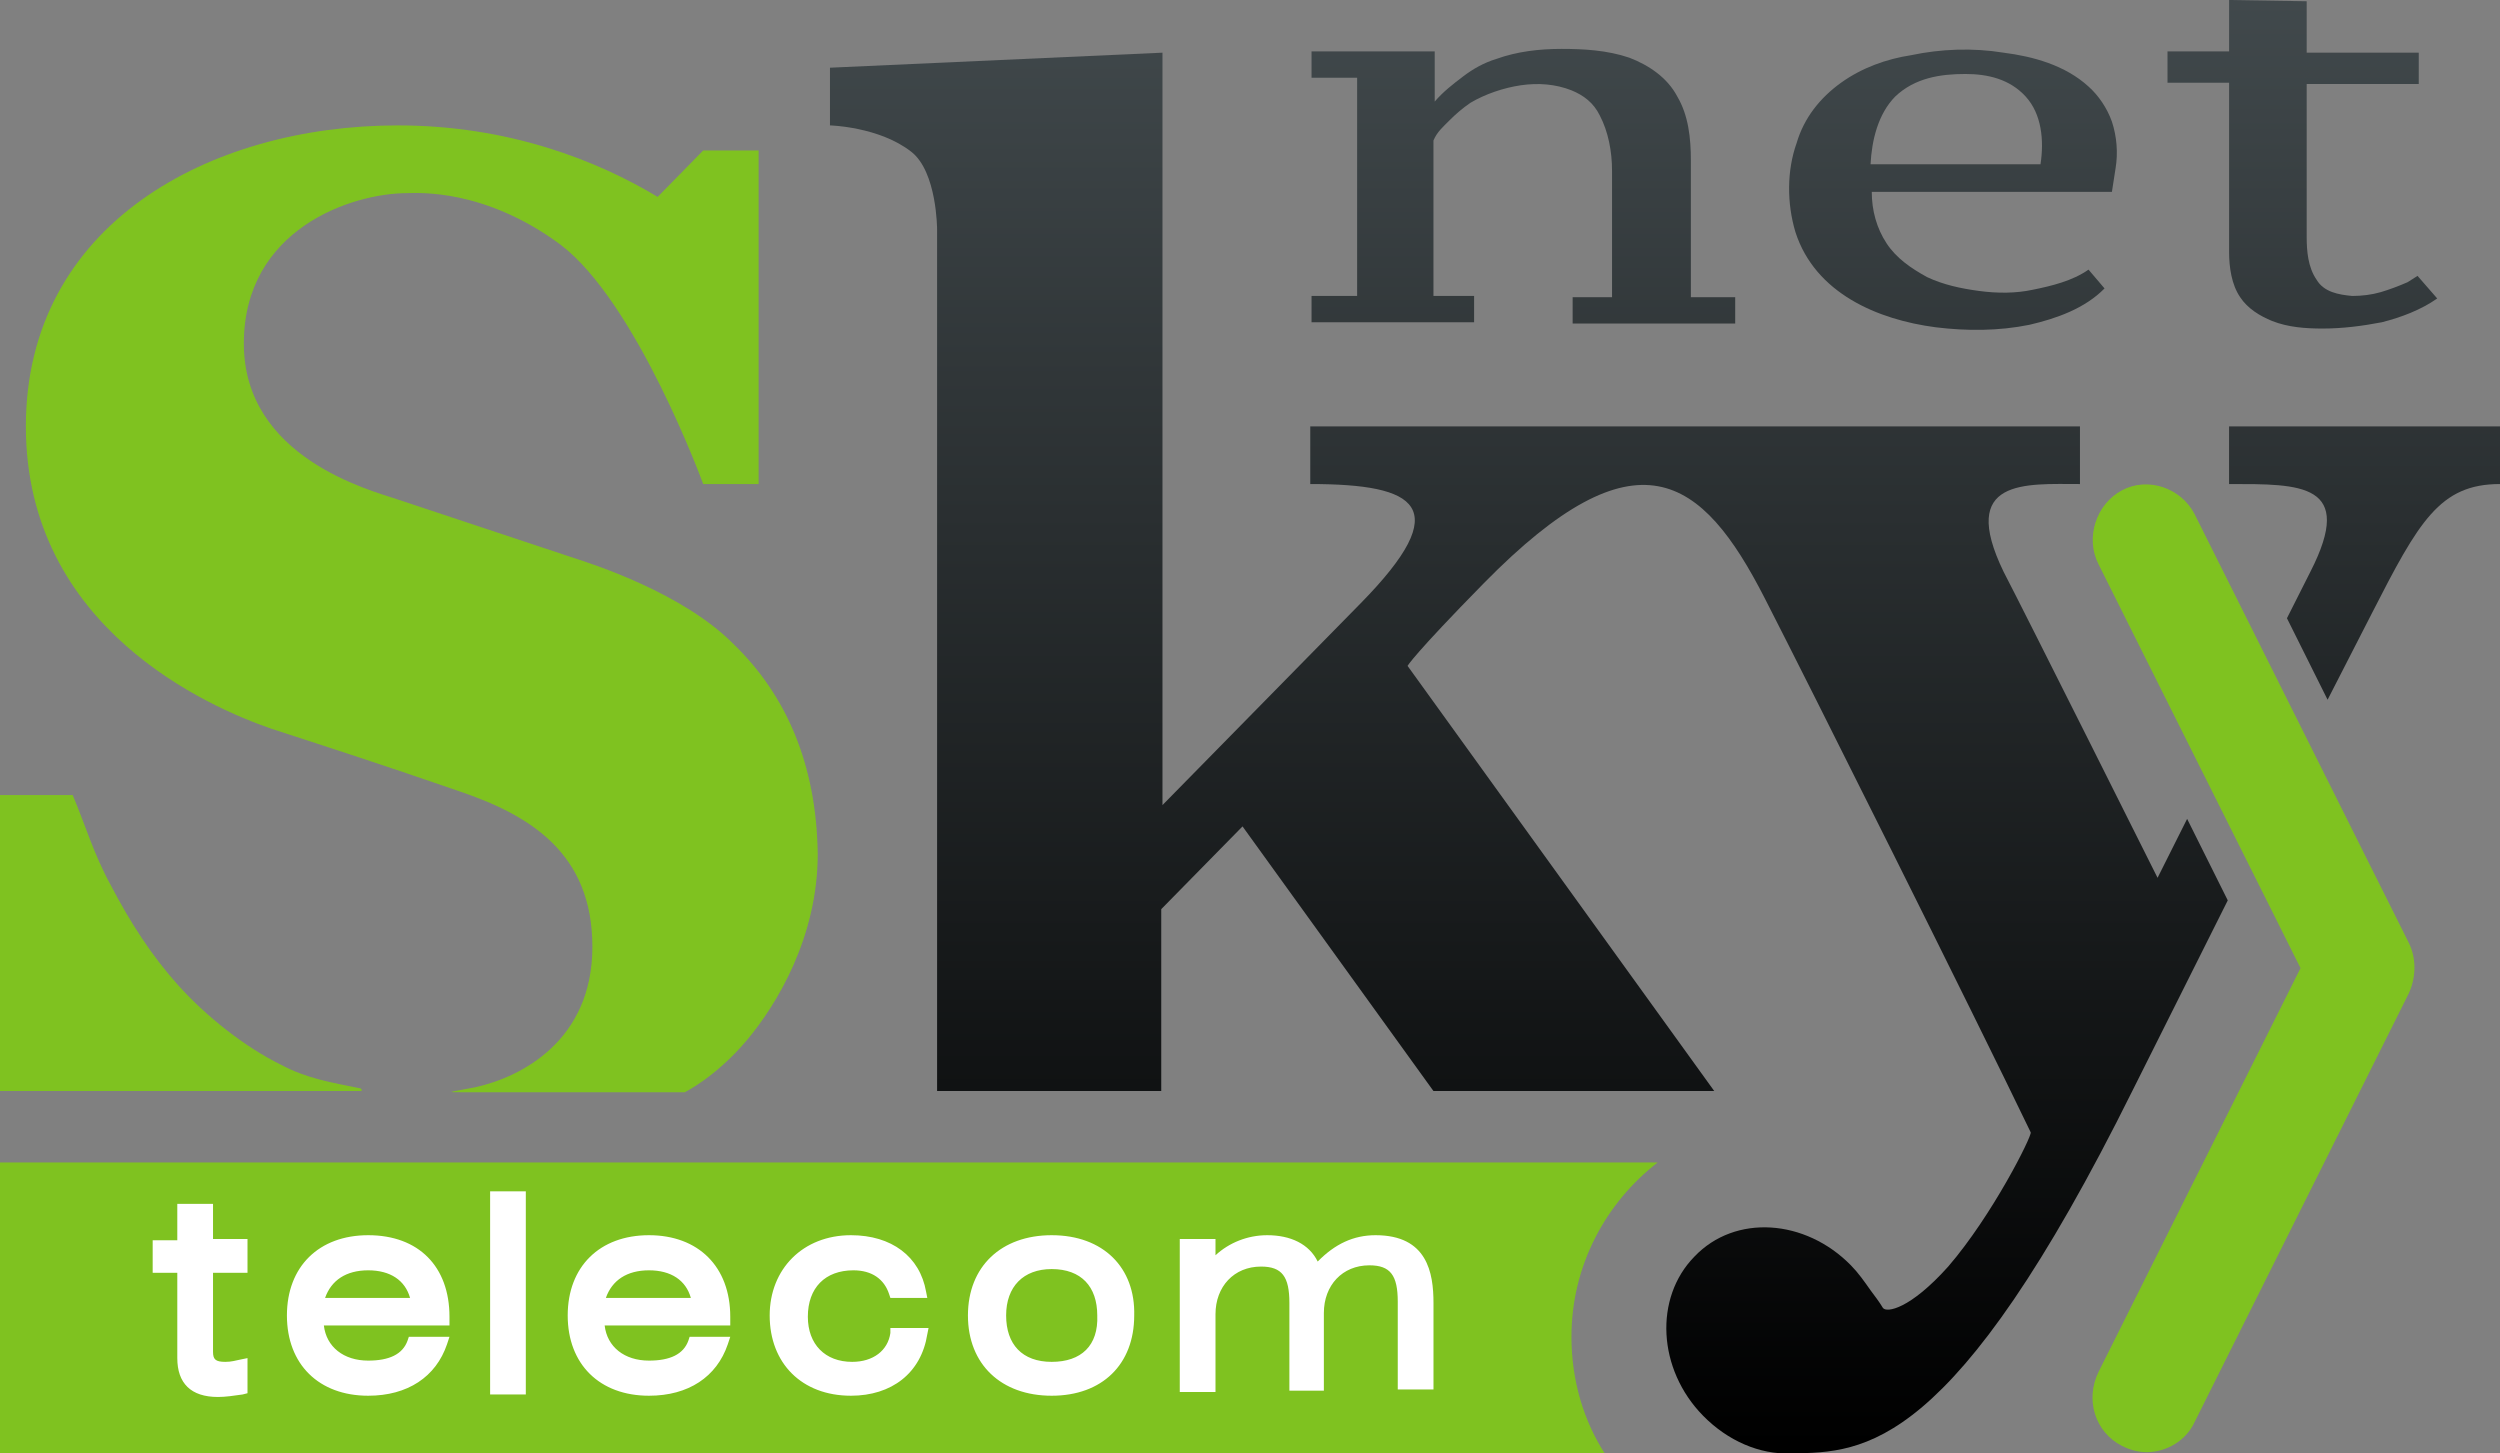 <svg width="86" height="50" viewBox="0 0 86 50" fill="none" xmlns="http://www.w3.org/2000/svg">
<rect x="0" y="0" width="86" height="50" fill="#808080" stroke="none"/>
<path d="M25.25 22.173C23.513 20.404 20.42 19.412 19.615 19.153C19.615 19.153 19.107 18.981 13.642 17.169C12.752 16.867 8.388 15.745 8.388 11.82C8.388 7.894 12.074 6.643 14.023 6.643C14.362 6.643 16.649 6.471 19.276 8.412C21.903 10.396 24.19 16.651 24.19 16.651H26.097V5.176H24.19L22.623 6.773C20.547 5.522 17.497 4.314 13.684 4.314C7.202 4.314 0.89 7.722 0.89 14.667C0.89 21.612 7.202 24.33 9.32 25.063C11.439 25.753 13.175 26.314 15.802 27.22C18.217 28.04 20.378 29.334 20.378 32.569C20.378 35.805 17.92 37.056 16.353 37.401C15.463 37.573 15.294 37.573 15.845 37.573H23.555C23.555 37.573 24.614 37.056 25.673 35.805C26.732 34.554 28.13 32.224 28.13 29.377C28.088 26.271 27.029 23.898 25.25 22.173ZM12.413 37.444C11.354 37.228 10.549 37.099 9.659 36.624C8.431 36.02 7.117 34.985 6.143 33.907C5.211 32.871 4.491 31.75 3.813 30.456C3.22 29.377 2.923 28.342 2.5 27.35H0V37.53H12.413C12.455 37.53 12.455 37.487 12.413 37.444ZM54.058 45.985C54.058 43.526 55.244 41.37 57.023 39.989H0V49.997H55.202C54.481 48.876 54.058 47.495 54.058 45.985ZM73.842 49.954C73.546 49.954 73.249 49.868 72.995 49.738C72.063 49.264 71.724 48.142 72.19 47.193L79.138 33.303L72.19 19.412C71.724 18.506 72.105 17.341 72.995 16.867C73.885 16.392 75.028 16.781 75.494 17.686L82.866 32.44C83.12 32.958 83.12 33.605 82.866 34.165L75.494 48.919C75.198 49.566 74.52 49.954 73.842 49.954Z" fill="#7FC220"/>
<path d="M7.328 41.413H6.099V42.664H5.252V43.785H6.099V46.719C6.099 47.582 6.565 48.056 7.497 48.056C7.751 48.056 8.048 48.013 8.345 47.97L8.514 47.927V46.719L8.302 46.762C8.09 46.805 7.963 46.848 7.751 46.848C7.413 46.848 7.328 46.762 7.328 46.503V43.785H8.514V42.621H7.328V41.413ZM12.666 42.491C10.971 42.491 9.87 43.57 9.87 45.252C9.87 46.934 10.971 48.013 12.666 48.013C14.021 48.013 14.996 47.366 15.377 46.244L15.462 45.986H14.064L14.021 46.115C13.852 46.59 13.386 46.805 12.666 46.805C11.819 46.805 11.226 46.331 11.141 45.597H15.462V45.295C15.462 43.57 14.403 42.491 12.666 42.491ZM12.666 43.699C13.428 43.699 13.937 44.044 14.106 44.648H11.183C11.395 44.044 11.903 43.699 12.666 43.699ZM16.86 40.981H18.088V47.97H16.86V40.981ZM22.325 42.491C20.631 42.491 19.529 43.57 19.529 45.252C19.529 46.934 20.631 48.013 22.325 48.013C23.681 48.013 24.655 47.366 25.036 46.244L25.121 45.986H23.723L23.681 46.115C23.511 46.59 23.045 46.805 22.325 46.805C21.478 46.805 20.885 46.331 20.8 45.597H25.121V45.295C25.121 43.57 24.02 42.491 22.325 42.491ZM22.325 43.699C23.087 43.699 23.596 44.044 23.765 44.648H20.842C21.054 44.044 21.562 43.699 22.325 43.699ZM30.629 45.856C30.544 46.46 30.035 46.848 29.315 46.848C28.383 46.848 27.79 46.244 27.79 45.295C27.79 44.303 28.383 43.699 29.358 43.699C29.993 43.699 30.417 44.001 30.586 44.519L30.629 44.648H31.899L31.857 44.433C31.645 43.225 30.671 42.491 29.273 42.491C27.621 42.491 26.477 43.656 26.477 45.252C26.477 46.892 27.578 48.013 29.273 48.013C30.671 48.013 31.688 47.236 31.899 45.899L31.942 45.684H30.629V45.856ZM36.178 42.491C34.441 42.491 33.297 43.57 33.297 45.252C33.297 46.934 34.441 48.013 36.178 48.013C37.915 48.013 39.017 46.934 39.017 45.252C39.059 43.613 37.958 42.491 36.178 42.491ZM36.178 46.848C35.162 46.848 34.611 46.244 34.611 45.252C34.611 44.26 35.204 43.656 36.178 43.656C37.195 43.656 37.746 44.26 37.746 45.252C37.788 46.288 37.195 46.848 36.178 46.848ZM47.32 42.491C46.558 42.491 45.922 42.793 45.329 43.397C45.033 42.793 44.397 42.491 43.592 42.491C42.914 42.491 42.279 42.75 41.813 43.181V42.621H40.584V47.884H41.813V45.209C41.813 44.26 42.448 43.57 43.38 43.57C44.101 43.57 44.355 43.915 44.355 44.821V47.84H45.541V45.166C45.541 44.217 46.176 43.527 47.108 43.527C47.829 43.527 48.083 43.872 48.083 44.778V47.797H49.312V44.821C49.312 43.785 49.1 42.491 47.32 42.491Z" fill="white"/>
<path d="M74.22 30.197C74.22 30.197 69.645 21.051 68.925 19.671C67.357 16.436 69.687 16.651 71.551 16.651V14.667H45.073V16.651C48.759 16.651 50.072 17.428 46.81 20.75L39.989 27.695V1.812L28.551 2.329V4.314C28.551 4.314 30.245 4.357 31.347 5.22C32.236 5.91 32.236 7.894 32.236 7.894V37.53H39.947V31.275L42.743 28.428L49.31 37.53H58.969L48.42 22.906C48.42 22.906 48.632 22.518 51.047 20.059C56.3 14.71 58.545 16.349 60.706 20.577C62.188 23.467 67.908 34.899 69.857 38.954C69.899 39.083 68.543 41.801 67.018 43.57C65.705 45.036 64.9 45.166 64.773 44.993C64.646 44.778 64.476 44.562 64.349 44.389C64.137 44.087 63.925 43.785 63.671 43.527C62.104 41.93 59.689 41.758 58.291 43.224C56.893 44.648 57.02 47.107 58.588 48.703C59.435 49.566 60.536 50.04 61.595 49.997H61.638C64.137 49.954 67.188 49.954 73.373 37.487L76.635 30.973L75.237 28.169L74.22 30.197Z" fill="url(#paint0_linear_6401_16293)"/>
<path d="M76.68 14.667V16.651C79.137 16.651 81.043 16.608 79.476 19.671L78.671 21.267L80.069 24.071L81.594 21.095C83.204 17.945 83.924 16.651 86 16.651V14.667H76.68Z" fill="url(#paint1_linear_6401_16293)"/>
<path d="M50.709 10.181H49.311V4.832C49.438 4.53 49.65 4.357 49.862 4.141C50.074 3.926 50.328 3.71 50.582 3.537C51.091 3.235 51.726 3.02 52.319 2.933C52.912 2.847 53.505 2.89 54.056 3.106C54.48 3.279 54.819 3.537 55.031 3.969C55.327 4.53 55.454 5.22 55.454 5.867V10.224H54.099V11.13H59.691V10.224H58.166V5.522C58.166 4.745 58.081 3.969 57.7 3.322C57.361 2.675 56.725 2.243 56.047 1.984C55.285 1.726 54.48 1.682 53.717 1.682C52.955 1.682 52.192 1.769 51.472 2.028C51.048 2.157 50.667 2.373 50.328 2.632C49.989 2.89 49.65 3.149 49.354 3.494V1.769H45.117V2.675H46.685V10.181H45.117V11.087H50.709V10.181Z" fill="url(#paint2_linear_6401_16293)"/>
<path d="M72.396 9.922C71.718 10.612 70.744 10.957 69.812 11.173C68.752 11.389 67.651 11.389 66.592 11.259C64.601 11 62.44 10.094 61.762 7.981C61.466 6.989 61.466 5.867 61.805 4.918C62.059 4.055 62.61 3.365 63.33 2.847C64.05 2.33 64.897 2.028 65.745 1.898C66.761 1.683 67.863 1.639 68.922 1.812C69.939 1.941 71.04 2.243 71.845 2.977C72.184 3.279 72.481 3.71 72.65 4.185C72.82 4.702 72.862 5.263 72.777 5.781C72.735 6.039 72.692 6.341 72.65 6.6H64.389C64.389 7.247 64.558 7.851 64.897 8.369C65.236 8.887 65.745 9.232 66.295 9.534C66.846 9.793 67.439 9.922 68.075 10.008C68.71 10.094 69.346 10.094 69.939 9.965C70.574 9.836 71.294 9.663 71.845 9.275L72.396 9.922ZM67.609 2.545C66.761 2.545 65.872 2.675 65.194 3.322C64.601 3.926 64.389 4.832 64.347 5.651H70.193C70.32 4.832 70.235 3.926 69.684 3.322C69.134 2.718 68.371 2.545 67.609 2.545Z" fill="url(#paint3_linear_6401_16293)"/>
<path d="M76.681 0V1.769H74.562V2.847H76.681V8.671C76.681 9.188 76.765 9.792 77.062 10.224C77.316 10.612 77.74 10.871 78.163 11.043C78.714 11.259 79.307 11.302 79.9 11.302C80.578 11.302 81.256 11.216 81.934 11.086C82.612 10.914 83.29 10.655 83.84 10.267L83.163 9.49C83.035 9.577 82.951 9.62 82.824 9.706C82.527 9.836 82.188 9.965 81.892 10.051C81.595 10.137 81.256 10.181 80.917 10.181C80.451 10.137 79.943 10.051 79.689 9.62C79.392 9.188 79.35 8.628 79.35 8.153V2.89H83.205V1.812H79.35V0.043L76.681 0Z" fill="url(#paint4_linear_6401_16293)"/>
<defs>
<linearGradient id="paint0_linear_6401_16293" x1="52.593" y1="49.726" x2="52.593" y2="0.011" gradientUnits="userSpaceOnUse">
<stop/>
<stop offset="1" stop-color="#41494C"/>
</linearGradient>
<linearGradient id="paint1_linear_6401_16293" x1="81.34" y1="49.726" x2="81.34" y2="0.011" gradientUnits="userSpaceOnUse">
<stop/>
<stop offset="1" stop-color="#41494C"/>
</linearGradient>
<linearGradient id="paint2_linear_6401_16293" x1="52.404" y1="49.727" x2="52.404" y2="0.011" gradientUnits="userSpaceOnUse">
<stop/>
<stop offset="1" stop-color="#41494C"/>
</linearGradient>
<linearGradient id="paint3_linear_6401_16293" x1="67.182" y1="49.726" x2="67.182" y2="0.011" gradientUnits="userSpaceOnUse">
<stop/>
<stop offset="1" stop-color="#41494C"/>
</linearGradient>
<linearGradient id="paint4_linear_6401_16293" x1="79.201" y1="49.726" x2="79.201" y2="0.011" gradientUnits="userSpaceOnUse">
<stop/>
<stop offset="1" stop-color="#41494C"/>
</linearGradient>
</defs>
</svg>
